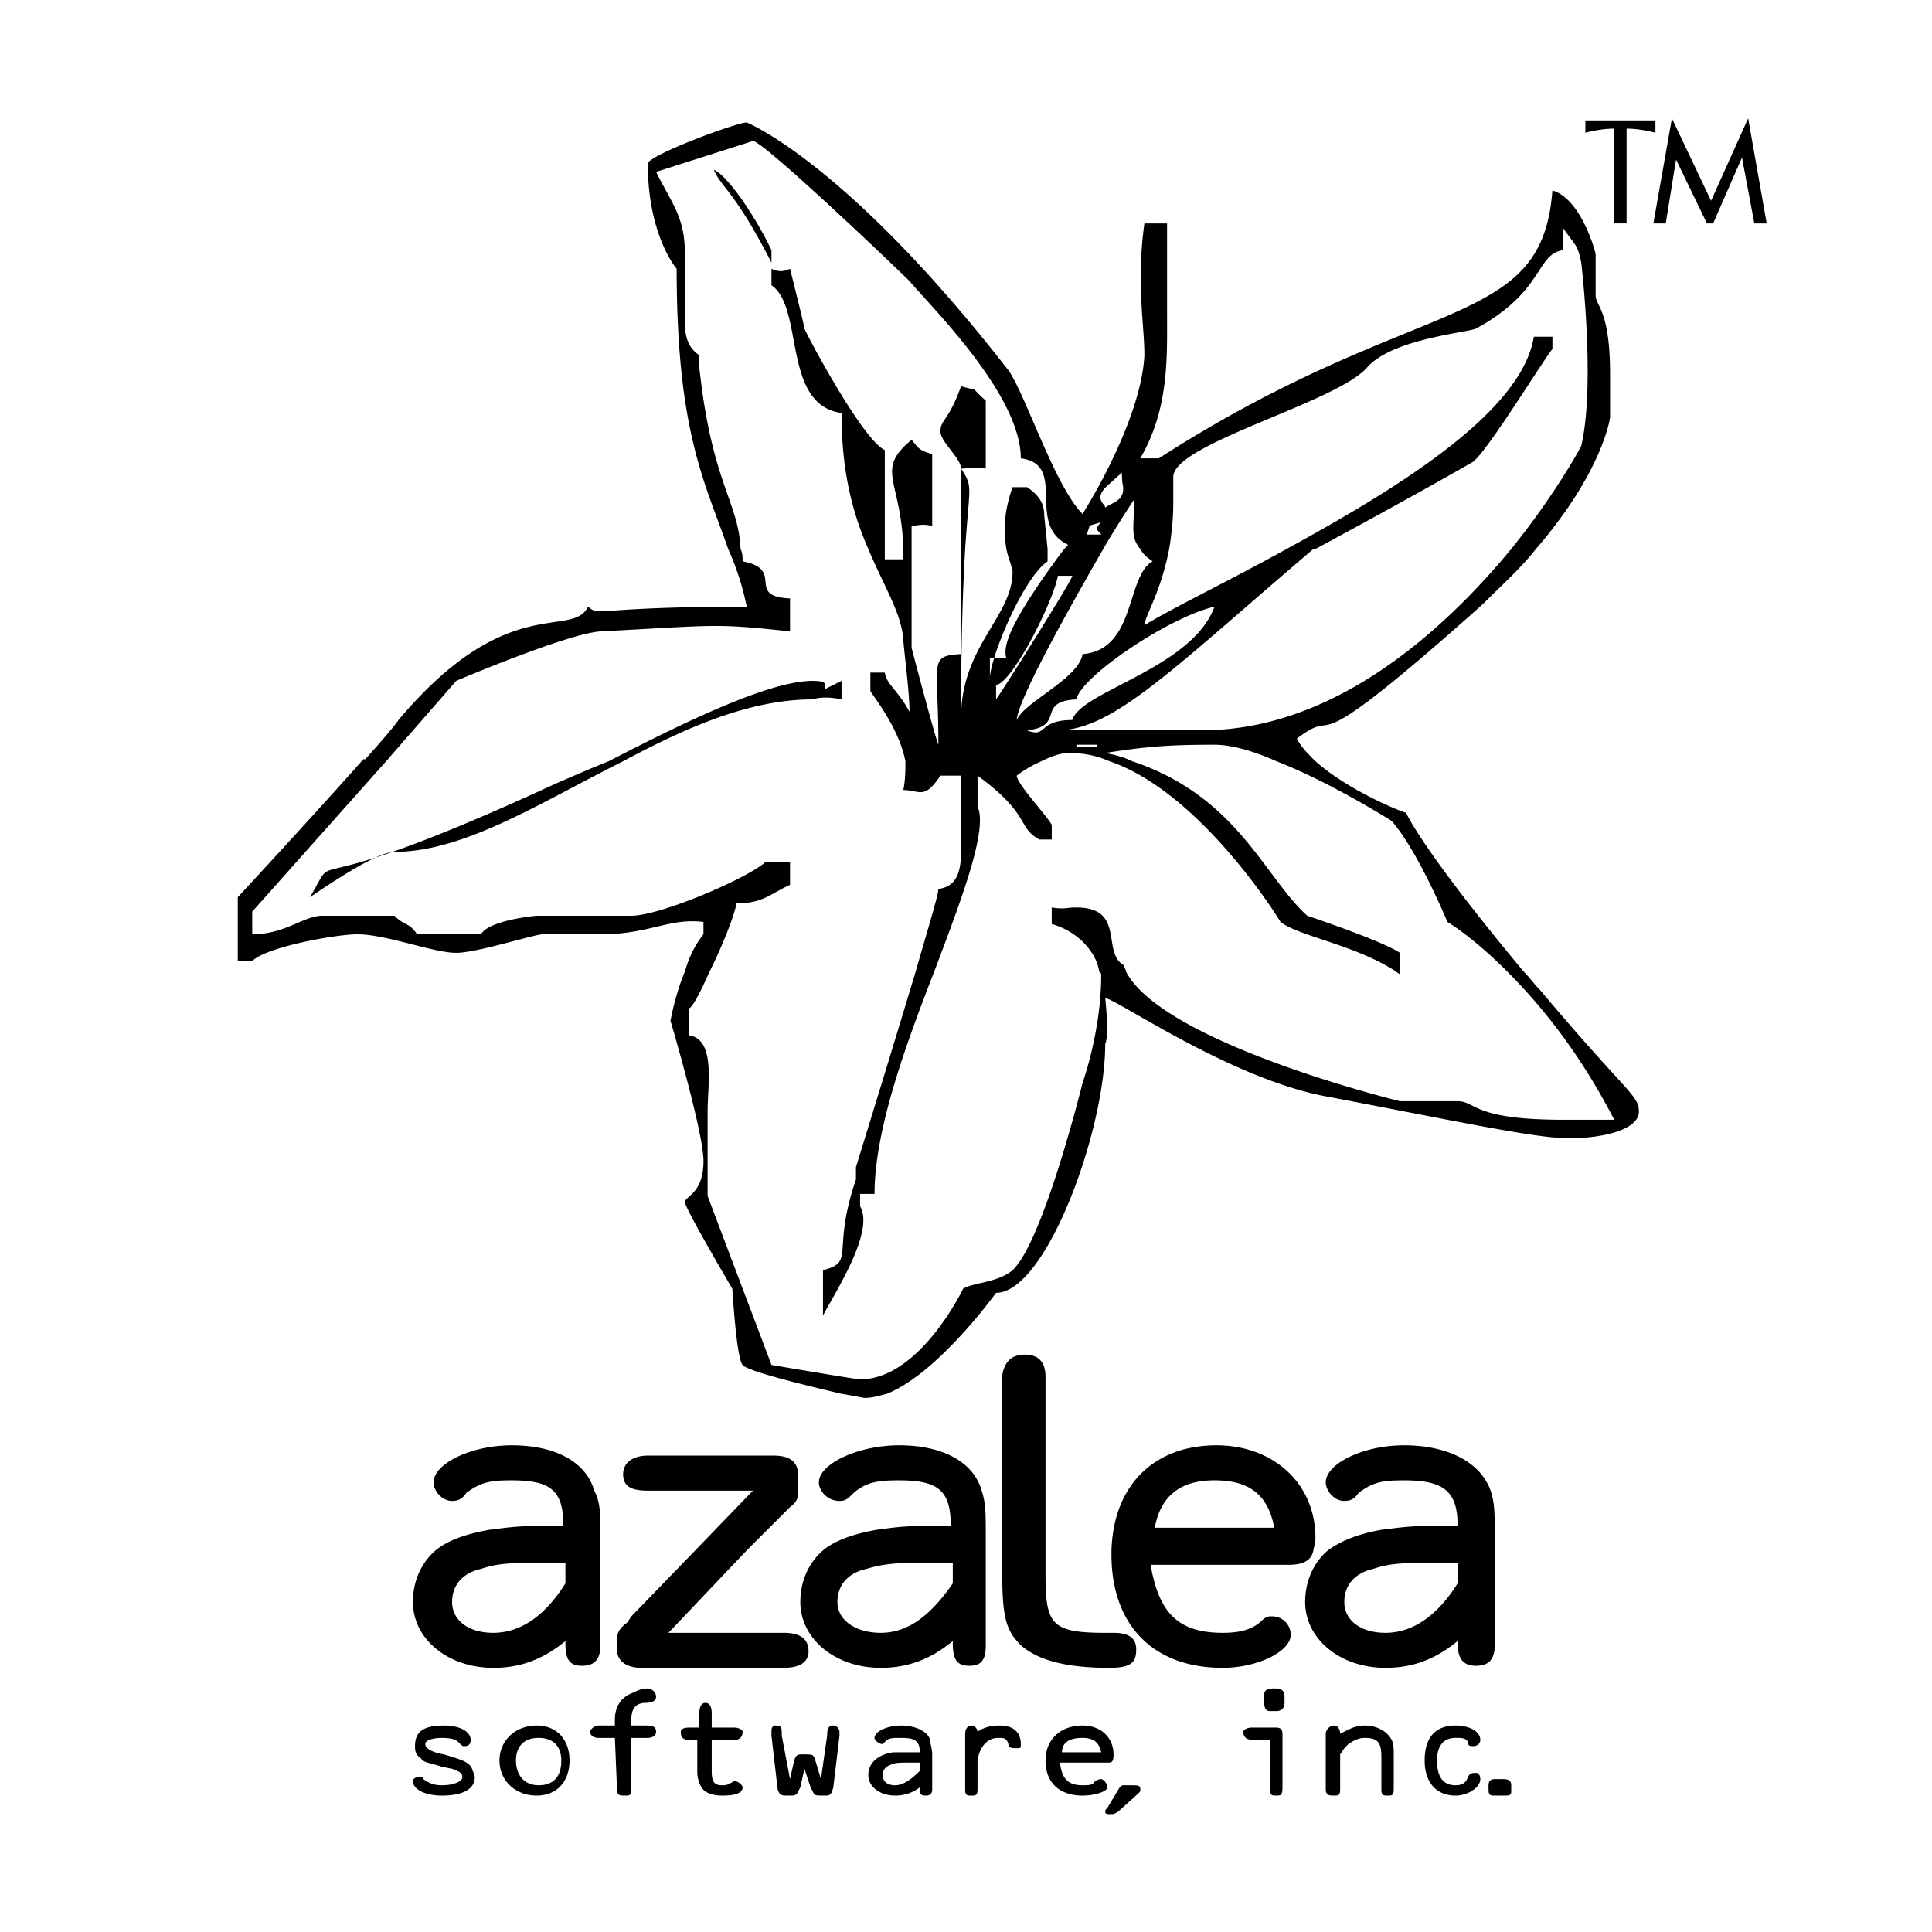 <svg xmlns="http://www.w3.org/2000/svg" width="2500" height="2500" viewBox="0 0 192.756 192.756"><g fill-rule="evenodd" clip-rule="evenodd"><path fill="#fff" d="M0 0h192.756v192.756H0V0z"/><path d="M88.072 177.09c0 .617.411 1.027 1.233 1.027s1.645-.615 2.467-1.438v-.822h-1.028c-1.028 0-1.439 0-1.85.205-.617.206-.822.618-.822 1.028zm-36.593-1.44c0 1.439.822 2.467 2.262 2.467 1.438 0 2.261-.82 2.261-2.467 0-1.438-.822-2.26-2.261-2.26-1.44.001-2.262.823-2.262 2.26zm54.478-.822h3.906c-.205-1.027-.822-1.438-1.852-1.438-1.232.001-2.054.411-2.054 1.438zm42.555 3.289c0-.41.205-.615.617-.615h.822c.615 0 .822.205.822.615v.617c0 .412-.207.412-.822.412h-.822c-.412 0-.617 0-.617-.617v-.412zm-6.373-2.467c0-2.26 1.027-3.494 3.084-3.494 1.438 0 2.467.617 2.467 1.439 0 .412-.412.617-.617.617-.412 0-.617 0-.617-.412-.205-.41-.615-.41-1.232-.41-1.234 0-1.852.822-1.852 2.26 0 1.646.617 2.467 1.852 2.467.617 0 1.027-.205 1.232-.82.205-.412.412-.412.822-.412.205 0 .412.205.412.617 0 .822-1.234 1.645-2.467 1.645-1.852-.001-3.084-1.235-3.084-3.497zm-9.868-2.671c0-.41.41-.822.822-.822.41 0 .615.412.615.822.822-.41 1.439-.822 2.467-.822 1.234 0 2.262.617 2.674 1.439.205.412.205.822.205 1.645v3.289c0 .617-.205.617-.617.617-.41 0-.617 0-.617-.617v-3.289c0-1.439-.41-1.85-1.645-1.85-.615 0-1.027.205-1.645.617-.41.41-.41.41-.822 1.027v3.494c0 .617-.205.617-.615.617-.412 0-.822 0-.822-.617v-5.55zm-6.167-3.7c0-.617.205-.822 1.027-.822s1.027.205 1.027 1.027v.41c0 .617-.41.822-.82.822h-.617c-.412 0-.617-.205-.617-1.232v-.205zm-2.057 3.494c0-.205.412-.412.822-.412h2.469c.41 0 .615.207.615.617v5.346c0 .822-.205.822-.615.822-.412 0-.617 0-.617-.617v-4.934h-1.645c-.617.001-1.029-.204-1.029-.822zm-13.774 8.018c0-.205 0-.205.207-.412l1.232-2.055c.205-.207.205-.207.617-.207h.41c.822 0 1.029 0 1.029.412 0 .205 0 .205-.207.412l-2.055 1.85c-.412.205-.412.205-.617.205-.409 0-.616 0-.616-.205zm-5.961-5.141c0-2.055 1.439-3.494 3.699-3.494 1.852 0 3.084 1.234 3.084 2.879 0 .822-.205.822-.615.822h-4.729c.205 1.645.822 2.26 2.26 2.26.617 0 1.029 0 1.234-.41.412-.205.412-.205.617-.205s.617.41.617.822c0 .41-1.234.822-2.469.822-2.258 0-3.698-1.234-3.698-3.496zm-8.018-2.671c0-.41.206-.822.617-.822.411 0 .616.412.616.617.617-.412 1.234-.617 2.262-.617 1.234 0 2.057.617 2.057 1.852 0 .41 0 .41-.412.41-.41 0-.822 0-.822-.41-.205-.617-.41-.617-1.027-.617-1.027 0-1.85.822-2.057 2.26v2.879c0 .617-.205.617-.616.617-.411 0-.617 0-.617-.617v-5.552h-.001zm-9.662 4.111c0-1.232 1.028-2.055 2.467-2.262h2.673c0-1.232-.617-1.438-1.85-1.438-.823 0-1.028 0-1.439.205-.206.205-.411.412-.411.412-.411 0-.823-.412-.823-.617 0-.617 1.234-1.234 2.673-1.234s2.672.617 2.877 1.439c0 .412.206.822.206 1.439v3.494c0 .412-.206.617-.617.617-.617 0-.617-.205-.617-.822a3.949 3.949 0 0 1-2.467.822c-1.438.001-2.672-.821-2.672-2.055zm-9.662-4.317c0-.205 0-.617.411-.617.617 0 .617.205.617 1.027l.823 4.318.411-1.852c.206-.615.411-.615.822-.615 1.028 0 1.028 0 1.234.41l.616 2.057.617-4.318c0-.822.206-1.027.617-1.027.411 0 .616.412.616.617v.41l-.616 5.141c-.206.822-.412.822-.823.822-1.028 0-1.028 0-1.233-.412l-.206-.41-.617-1.852-.412 1.852-.205.41c-.206.412-.411.412-.822.412h-.206c-.617 0-.822 0-1.027-.617l-.617-5.346v-.41zm-9.045 0c0-.205.206-.412.822-.412h1.027v-1.438c0-.617.206-1.029.617-1.029.411 0 .616.412.616 1.029v1.438h2.262c.411 0 .822.207.822.412 0 .617-.411.822-.822.822h-2.262v3.084c0 1.027.206 1.438 1.028 1.438.411 0 .411 0 .822-.205l.411-.205c.411 0 .822.41.822.617 0 .617-.822.822-2.056.822-.822 0-1.645-.205-2.056-.822-.206-.412-.411-.822-.411-1.645v-3.084h-.617c-.819.001-1.025-.204-1.025-.822zm-9.046 0c0-.205.412-.617.822-.617h1.645v-.617c0-1.232.617-2.26 1.851-2.672.411-.205.822-.41 1.439-.41.411 0 .822.41.822.822 0 .41-.411.615-1.028.615-1.028 0-1.439.617-1.439 1.645v.617h1.439c.822 0 1.028.205 1.028.617 0 .41-.411.617-.822.617h-1.645v5.139c0 .617-.206.617-.617.617-.617 0-.822 0-.822-.822l-.206-4.934h-1.645c-.41.001-.822-.206-.822-.617zm-9.045 2.877c0-2.055 1.645-3.494 3.7-3.494s3.289 1.439 3.289 3.494c0 2.057-1.233 3.496-3.289 3.496s-3.7-1.439-3.7-3.496zm-8.634 2.057c0-.205.206-.41.617-.41.206 0 .412 0 .412.205.617.41 1.027.615 1.85.615 1.233 0 2.056-.41 2.056-.82 0-.412-.411-.617-1.028-.824l-1.028-.205c-1.233-.41-1.85-.41-2.056-.822-.616-.41-.616-.822-.616-1.232 0-1.439.822-2.057 2.878-2.057 1.645 0 2.673.617 2.673 1.439 0 .412-.206.617-.617.617-.206 0-.206 0-.617-.412-.206-.205-.617-.41-1.645-.41-.823 0-1.645.205-1.645.617 0 .41.617.82 1.85 1.027 2.056.615 2.673.822 2.878 1.645 0 0 .205.41.205.617 0 1.232-1.233 1.85-3.289 1.85-1.644-.001-2.878-.618-2.878-1.44zM88.483 139.059c-.822.205-1.439.412-2.262.412 0 0-1.027-.207-2.261-.412-3.495-.822-9.457-2.262-9.868-2.879-.616-.615-1.028-7.605-1.028-7.605s-4.728-8.018-4.728-8.635 1.85-.822 1.85-4.111c0-2.877-3.29-13.979-3.29-13.979s.411-2.467 1.439-4.934c.411-1.44 1.028-2.673 1.85-3.701v-1.234c-3.495-.411-5.345 1.234-10.279 1.234h-5.757c-.822 0-6.578 1.85-8.634 1.85-2.262 0-6.989-1.85-9.867-1.85-2.056 0-9.046 1.233-10.485 2.672h-1.439v-6.373s7.812-8.429 12.54-13.774l.173.016c1.754-1.954 2.923-3.324 3.322-3.921 10.896-12.952 17.268-8.018 18.913-11.307 1.233 1.028.411 0 15.829 0a26.785 26.785 0 0 0-1.851-5.755c-2.261-6.579-5.139-11.513-5.139-27.958 0 0-2.878-3.29-2.878-10.484 0-.822 8.84-4.112 9.867-4.112 0 0 9.868 3.906 25.903 24.463 1.645 1.85 4.729 11.718 7.605 14.596 3.289-5.345 5.963-11.512 6.168-15.83 0-3.083-.822-7.195 0-13.157h2.262v9.045c0 4.317.205 9.457-2.672 14.391h1.85c25.902-16.651 38.236-12.54 39.266-26.725 2.877.822 4.316 6.167 4.316 6.373v4.111c0 1.028 1.439 1.439 1.439 7.812v4.317c0 .206-.822 5.55-7.4 13.157-1.439 1.85-3.289 3.495-5.346 5.55-19.119 17.062-13.568 9.662-18.502 13.362.41.822 1.027 1.439 1.85 2.262 3.496 3.083 8.84 5.139 9.047 5.139 0 0 1.438 3.495 11.717 15.831.617.615 1.027 1.232 1.645 1.85 8.635 10.279 9.867 10.484 9.867 12.129 0 1.85-3.699 2.672-6.988 2.672s-10.896-1.645-23.848-4.111c-9.662-1.645-21.381-9.867-22.408-9.867.412 4.111 0 4.523 0 4.523 0 8.84-5.961 24.875-10.895 24.875.003-.001-5.754 8.015-10.893 10.072zM73.887 54.772c.206.411.206.822.206 1.233 4.317.822.206 3.495 4.729 3.701v3.289c-7.606-.822-7.195-.617-18.913 0-3.289.206-14.391 4.934-14.391 4.934l-6.989 8.018-13.364 15.007v2.261c3.289 0 5.139-1.85 6.99-1.85h7.195c1.028 1.028 1.439.616 2.262 1.85h6.373c.822-1.439 5.551-1.85 5.551-1.85h9.457c2.878 0 11.512-3.7 13.362-5.345h2.467v2.261c-1.851.822-2.673 1.851-5.345 1.851-.206 1.233-1.439 4.317-2.673 6.785-.822 1.85-1.645 3.494-2.055 3.699v2.674c2.672.41 1.85 4.934 1.85 7.605v8.428l6.373 16.857s8.429 1.439 8.84 1.439c5.962 0 10.279-9.045 10.279-9.045 1.028-.617 3.495-.617 4.934-1.85 3.084-2.879 6.988-18.707 6.988-18.707s1.852-5.141 1.852-10.691c0-.205 0-.205-.205-.41-.207-1.645-1.852-3.907-4.729-4.729v-1.645c1.438.206 1.232 0 2.467 0 4.934 0 2.467 4.522 4.729 5.756 0 .205.205.41.205.617 3.699 7.195 27.342 12.951 27.342 12.951h5.756c1.85 0 1.439 1.85 10.484 1.85h5.139c-3.494-6.783-7.4-11.512-10.689-14.801-3.494-3.495-5.961-4.935-5.961-4.935s-2.879-6.989-5.551-10.073c0 0-6.168-3.906-11.512-5.961-2.262-1.028-4.523-1.645-6.168-1.645-4.729 0-6.99.206-10.896.823 1.027.205 1.852.411 2.674.822 10.484 3.494 13.156 11.512 17.473 15.418 0 0 7.4 2.467 9.252 3.7v2.261c0-.205-.207-.205-.412-.41-4.111-2.673-9.662-3.495-11.512-4.935-.205-.411-8.018-12.951-17.062-16.034-1.439-.617-2.674-.822-4.111-.822-.822 0-1.852.411-2.674.822-1.438.617-2.467 1.438-2.467 1.438 0 .822 3.289 4.317 3.496 4.934v1.439h-1.234c-2.262-1.233-.822-2.467-6.168-6.373v3.084c1.029 2.261-1.438 8.84-4.316 16.447-2.878 7.4-5.962 15.828-5.962 22.201H85.81v1.234c1.439 2.467-2.261 8.223-3.7 10.895v-4.521c3.289-.822.822-1.852 3.289-9.047v-1.232s3.495-11.307 5.962-19.529c1.233-4.318 2.261-7.607 2.261-8.224 1.645-.206 2.262-1.439 2.262-3.701v-7.606h-2.056c-1.645 2.467-2.056 1.439-3.7 1.439.206-1.028.206-2.056.206-2.878-.617-3.084-2.672-5.757-3.495-6.99v-1.85h1.438c.206 1.233 1.233 1.645 2.467 3.906 0-2.056-.617-6.579-.617-7.195-.206-2.672-1.851-5.14-3.495-9.045-1.438-3.29-2.672-7.401-2.672-13.568-5.962-.823-3.7-10.485-6.99-12.746v-1.645c.823.411 1.439.205 1.851 0 .411 1.645 1.439 5.756 1.439 5.961s5.756 11.101 8.017 12.129V55.8h1.851v-1.027c-.206-6.99-2.878-7.812.822-10.896.822 1.028.822 1.028 2.056 1.439v7.195c-.411-.206-1.233-.206-2.056 0V64.64s2.261 8.634 2.672 9.662c0-8.428-1.028-8.84 2.262-9.045V46.754c0-1.028-2.056-2.672-2.056-3.7 0-1.233.822-1.028 2.056-4.523 2.056.617.617-.206 2.466 1.439v6.784c-1.232-.206-1.849 0-2.466 0 1.233 1.851.822 1.645.411 8.018-.205 3.495-.411 8.634-.411 16.857 0-7.195 5.14-10.073 5.14-14.596 0-.411-.412-1.233-.617-2.261-.205-1.234-.412-3.29.617-6.167h1.439c1.232.822 1.723 1.645 1.723 2.878l.332 3.29v1.233c-2.467 1.645-5.961 10.073-5.756 11.923v-2.261h1.645c-.402-1.204.373-3.585 5.387-10.397.252-.344.488-.618.781-.91-4.318-2.056 0-8.018-4.729-8.634 0-6.373-9.046-15.212-11.102-17.68-1.439-1.439-14.596-13.979-15.624-13.979l-9.662 3.083c1.645 3.289 2.878 4.523 2.878 8.223v6.784c0 1.233.205 2.467 1.438 3.289v1.234c1.234 11.512 3.907 13.363 4.113 18.091zm36.181 0a95.479 95.479 0 0 1 3.084-4.935c0 2.878-.412 3.701.617 4.935.205.411.615.822 1.232 1.233-2.672 1.439-1.645 8.84-6.99 9.251-.41 2.467-5.756 4.729-6.578 6.579.208-2.261 5.346-11.307 8.635-17.063zm6.578 0c-.822 4.316-2.467 6.784-2.467 7.606 2.672-1.645 8.223-4.317 14.186-7.606 10.895-5.962 23.436-13.568 24.668-21.175h1.852v1.233c-.617.617-6.785 10.69-8.018 11.307-7.195 4.112-15.625 8.635-15.625 8.635h-.205c-13.773 11.717-19.941 18.09-25.492 18.09h14.391c13.158 0 24.053-9.868 30.838-18.09 4.316-5.346 6.783-9.868 6.988-10.279 1.439-6.167 0-18.296 0-18.296-.41-1.85-.41-1.439-1.85-3.495v2.261c-2.672.411-1.85 4.112-8.635 7.812-.822.411-8.428 1.028-10.895 3.906-3.084 3.495-19.324 7.606-19.324 10.896v2.673c.001 1.644-.206 3.289-.412 4.522zM71.214 16.946c1.233.411 4.111 4.523 5.756 8.018v1.233c-3.7-7.196-4.933-7.401-5.756-9.251zm40.759 31.188c.484 1.913-1.168 1.989-1.699 2.526.051-.368-1.344-.903.379-2.357l1.266-1.138.054.969zm-3.25 4.3l-.299.899h1.439c-.205-.411-.822-.411 0-1.233l-1.14.334zm56.234-30.143l1.85-10.484 3.906 8.224 3.701-8.224 1.85 10.484h-1.232l-1.234-6.578-2.877 6.578h-.617l-3.084-6.373-1.027 6.373h-1.236zm-6.783-10.279h6.988v1.233s-1.438-.411-2.877-.411v9.456h-1.234v-9.456c-1.439 0-2.877.411-2.877.411v-1.233zM60.73 75.947c6.784-3.495 15.829-8.018 20.352-8.018 1.85 0 1.028.617 1.233.823l1.645-.823v1.85c-1.85-.411-2.878 0-2.878 0-6.373 0-12.746 2.878-18.913 6.168-8.223 4.111-15.829 9.045-22.819 9.045-1.028 0-3.289 1.028-8.428 4.523 3.289-5.55-2.672 1.234 24.464-11.307 1.438-.617 3.288-1.439 5.344-2.261zm41.733-3.084c2.055.822 1.027-1.028 4.521-1.028.822-2.878 11.924-5.14 14.186-11.307-4.523 1.028-13.363 6.99-13.773 9.251-4.112.206-1.03 2.673-4.934 3.084zm-3.084-4.523v1.438c.615-.822 7.605-11.923 7.605-12.334h-1.439c-.41 2.468-4.522 10.69-6.166 10.896zm8.017 6.167h2.055v-.206h-2.055v.206zm-7.402 64.552v-1.85c.207-1.234.824-2.057 2.262-2.057 1.439 0 2.057.822 2.057 2.262v19.735c0 4.936.617 5.758 5.961 5.758h.822c1.645 0 2.262.615 2.262 1.645 0 1.232-.41 1.85-2.672 1.85-3.906 0-6.99-.617-8.84-2.262-1.439-1.439-1.852-2.672-1.852-7.195v-17.886zm-40.086 15.623v9.457c0 1.439-.617 2.057-1.851 2.057-1.233 0-1.644-.617-1.644-2.262v-.205c-2.262 1.85-4.523 2.672-7.196 2.672-4.522 0-8.018-2.879-8.018-6.578 0-2.057.822-3.906 2.262-5.141 1.233-1.027 3.084-1.645 5.345-2.055 1.851-.205 2.467-.412 6.579-.412h.822c0-3.494-1.233-4.521-5.139-4.521-2.262 0-3.084.205-4.522 1.232-.412.617-.823.822-1.439.822-1.028 0-1.851-1.027-1.851-1.85 0-1.85 3.701-3.701 7.812-3.701 4.317 0 7.401 1.645 8.223 4.523.617 1.234.617 2.262.617 4.523v1.439zm9.456 0l5.756-5.961H64.636c-1.645 0-2.467-.41-2.467-1.645 0-1.027.822-1.85 2.467-1.85h12.54c1.645 0 2.467.615 2.467 2.055v1.234c0 .822 0 1.232-.822 1.85l-.617.617-3.701 3.699-7.812 8.225h11.512c1.644 0 2.467.615 2.467 1.85 0 1.027-.823 1.645-2.467 1.645H64.019c-1.439 0-2.467-.617-2.467-1.85v-.822c0-.822.205-1.234 1.028-1.852l.411-.615 6.373-6.58zm12.746 0c1.233-1.027 3.084-1.645 5.345-2.055 1.645-.205 2.467-.412 6.373-.412h1.028c0-3.494-1.233-4.521-5.139-4.521-2.262 0-3.289.205-4.522 1.232-.617.617-.822.822-1.439.822-1.233 0-2.056-1.027-2.056-1.85 0-1.85 3.906-3.701 8.018-3.701 4.317 0 7.401 1.645 8.223 4.523.41 1.234.41 2.262.41 4.523V164.138c0 1.439-.41 2.057-1.644 2.057-1.233 0-1.645-.617-1.645-2.262v-.205c-2.262 1.85-4.522 2.672-7.195 2.672-4.522 0-8.018-2.879-8.018-6.578-.001-2.056.822-3.906 2.261-5.14zm28.781 0c.205-6.578 4.316-10.484 10.484-10.484 5.551 0 9.867 3.701 9.867 9.252 0 .617-.205 1.027-.205 1.232-.205 1.029-1.027 1.439-2.467 1.439h-13.773c.822 4.729 2.672 6.785 7.195 6.785 1.439 0 2.672-.207 3.699-1.029.617-.615.822-.615 1.234-.615 1.027 0 1.85.822 1.85 1.85 0 1.645-3.289 3.289-6.783 3.289-6.99 0-11.102-4.316-11.102-11.307l.001-.412zm21.586 0c1.439-1.027 3.084-1.645 5.344-2.055 1.852-.205 2.469-.412 6.58-.412h1.027c0-3.494-1.439-4.521-5.346-4.521-2.262 0-3.084.205-4.521 1.232-.412.617-.822.822-1.439.822-1.027 0-1.85-1.027-1.85-1.85 0-1.85 3.699-3.701 7.811-3.701 4.318 0 7.607 1.645 8.635 4.523.412 1.234.412 2.262.412 4.523V164.138c0 1.439-.617 2.057-1.852 2.057-1.232 0-1.85-.617-1.85-2.262v-.205c-2.262 1.85-4.523 2.672-7.195 2.672-4.523 0-8.018-2.879-8.018-6.578 0-2.056.822-3.906 2.262-5.14zm-17.27-2.26h11.924c-.617-3.291-2.467-4.729-5.961-4.729-3.289 0-5.346 1.438-5.963 4.729zm18.914 7.4c0 1.85 1.645 3.084 4.111 3.084 2.672 0 5.139-1.645 7.195-4.936v-2.055h-2.879c-3.289 0-4.316.205-5.551.617-1.849.411-2.876 1.646-2.876 3.29zm-50.572 0c0 1.85 1.85 3.084 4.317 3.084 2.673 0 4.934-1.645 7.195-4.936v-2.055h-3.083c-3.083 0-4.112.205-5.55.617-1.851.411-2.879 1.646-2.879 3.29zm-38.443 0c0 1.85 1.645 3.084 4.111 3.084 2.673 0 5.14-1.645 7.196-4.936v-2.055h-2.878c-3.289 0-4.317.205-5.551.617-1.85.411-2.878 1.646-2.878 3.29z"/></g></svg>